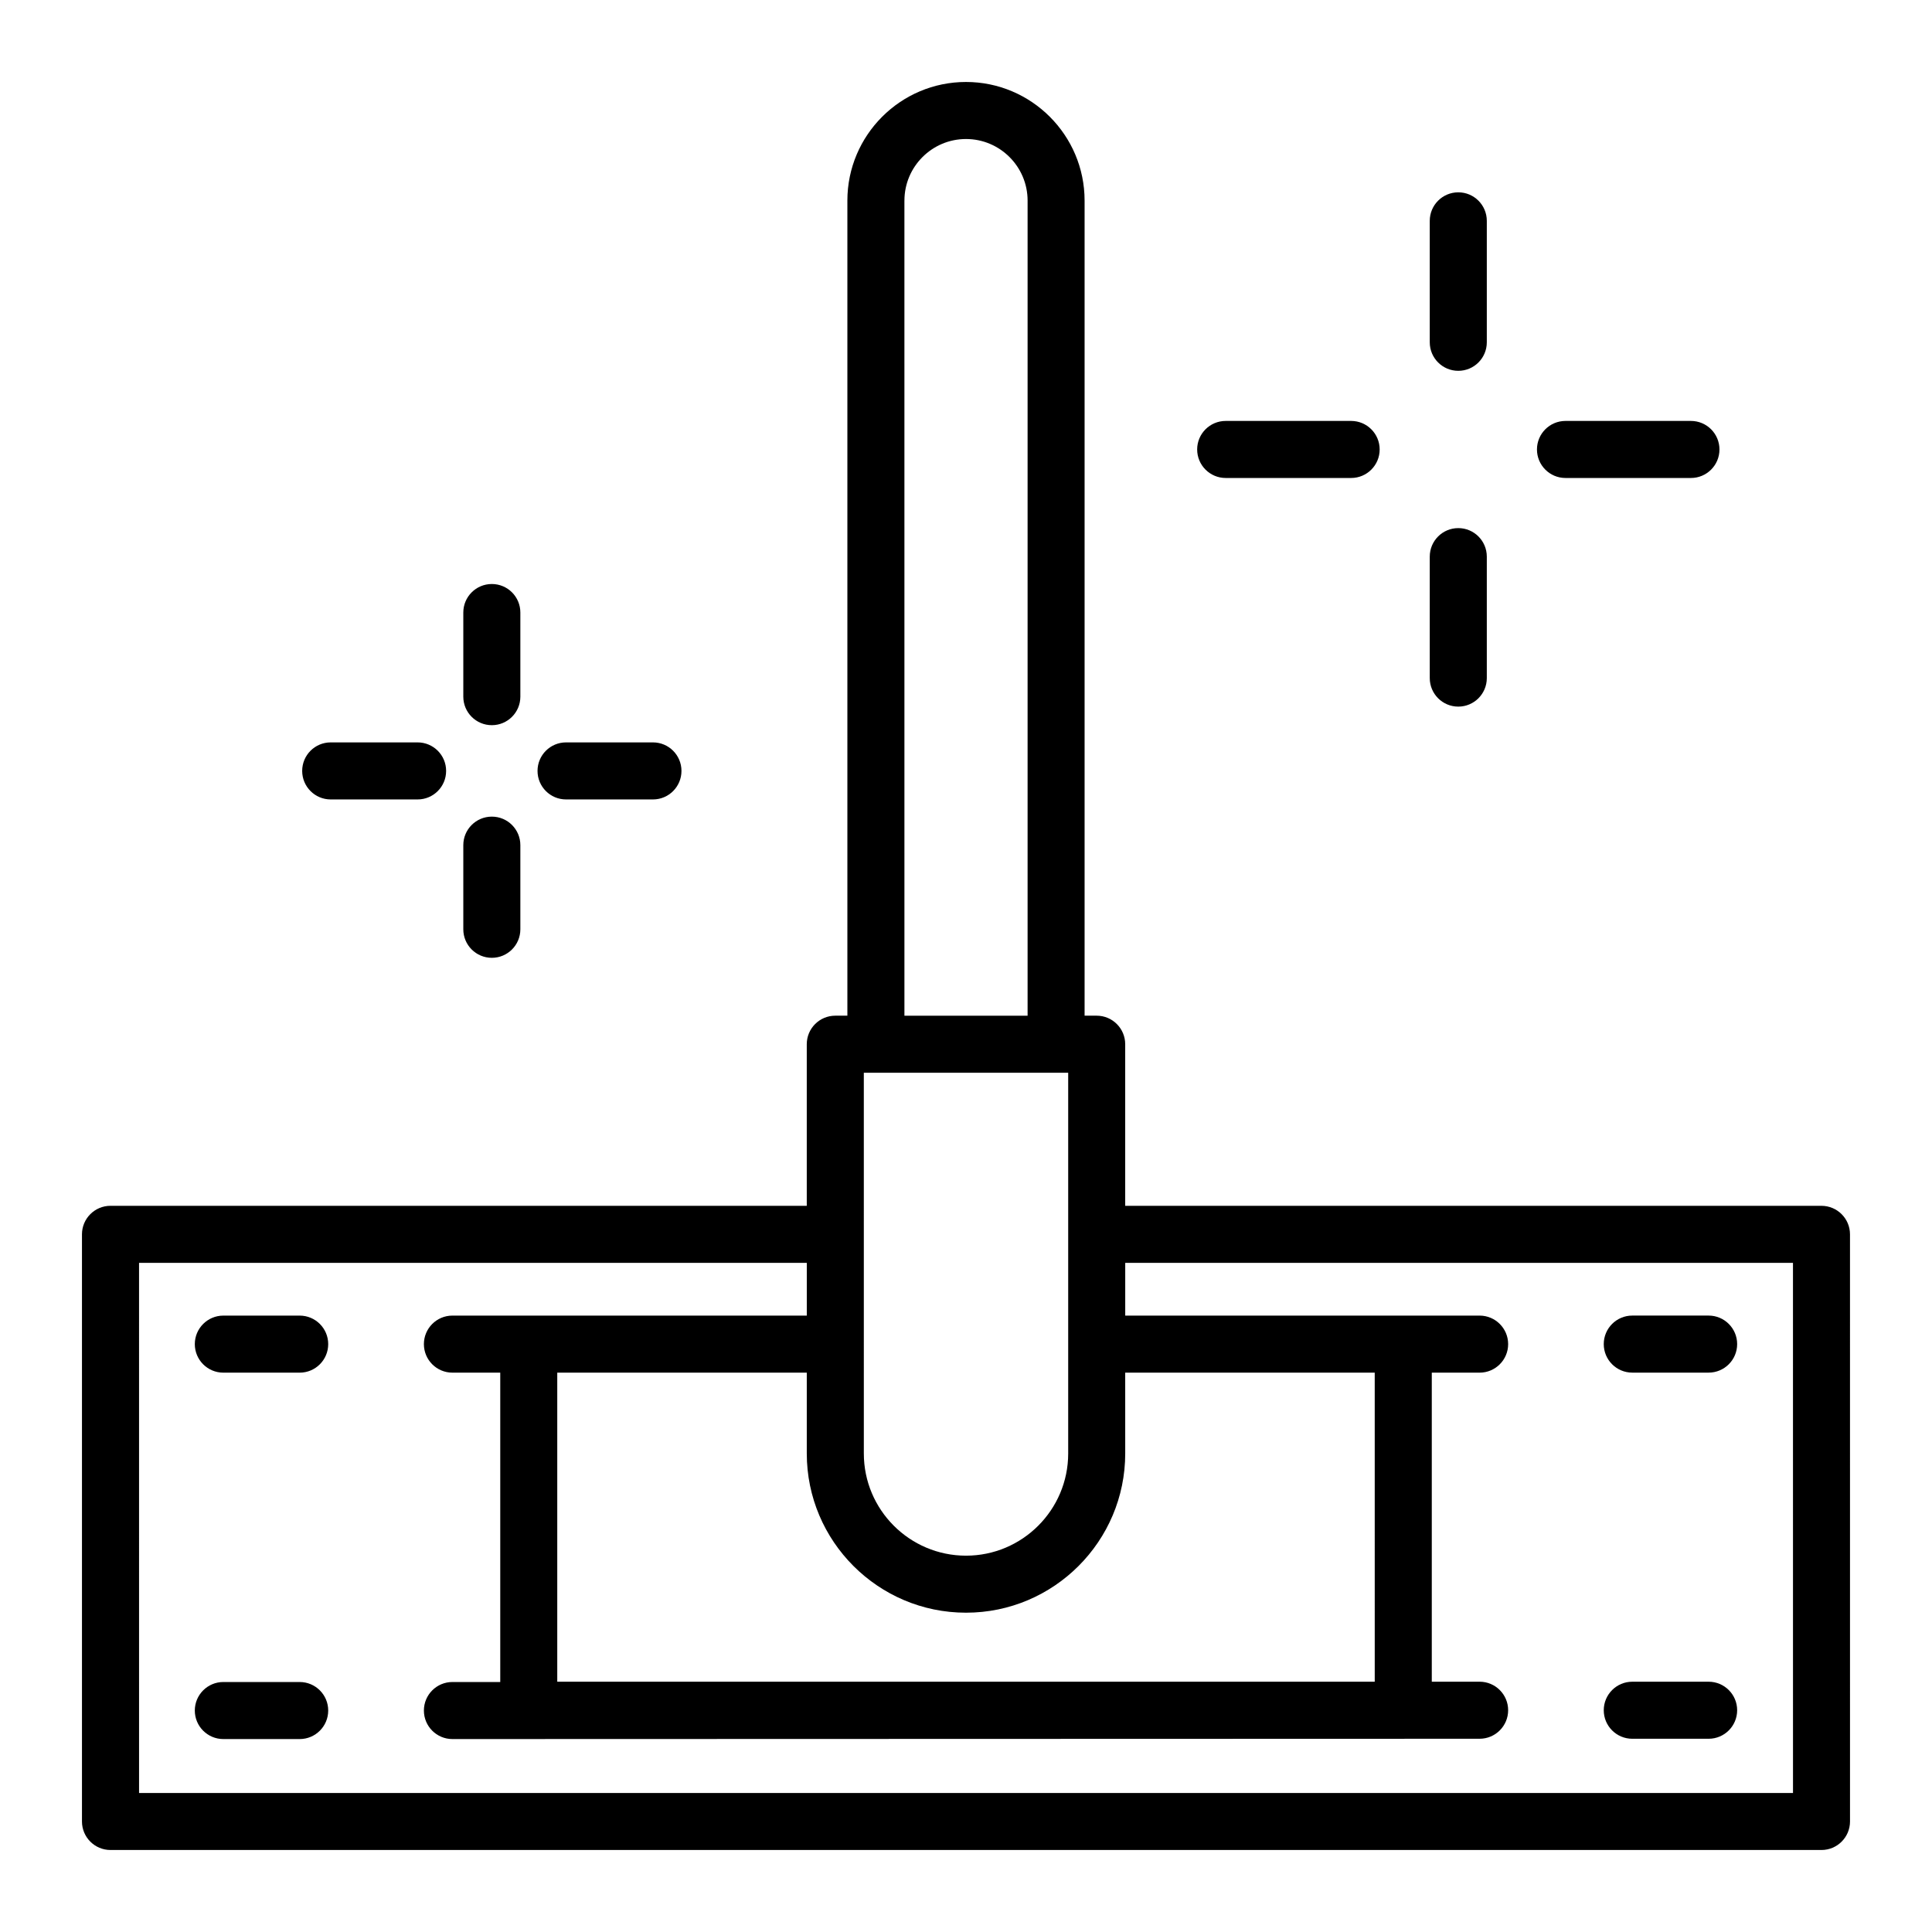 <?xml version="1.0" encoding="UTF-8"?>
<!-- Uploaded to: ICON Repo, www.iconrepo.com, Generator: ICON Repo Mixer Tools -->
<svg fill="#000000" width="800px" height="800px" version="1.1" viewBox="144 144 512 512" xmlns="http://www.w3.org/2000/svg">
 <g>
  <path d="m626.71 463.55h-184.52v-42.824c0-4.172-3.387-7.559-7.559-7.559h-3.203v-216.01c0-17.332-14.102-31.434-31.43-31.434-17.332 0-31.434 14.102-31.434 31.434v216.01h-3.203c-4.176 0-7.559 3.387-7.559 7.559v42.824h-184.52c-4.176 0-7.559 3.387-7.559 7.559v155.6c0 4.172 3.379 7.559 7.559 7.559h453.43c4.172 0 7.559-3.387 7.559-7.559l-0.004-155.6c0-4.168-3.387-7.555-7.559-7.555zm-118.39 126.12h-216.64v-81.91h66.125v21.426c0 23.266 18.93 42.195 42.195 42.195s42.195-18.93 42.195-42.195l-0.004-21.426h66.125zm-81.238-161.38v100.9c0 14.934-12.148 27.078-27.078 27.078-14.934 0-27.078-12.148-27.078-27.078l-0.004-100.9zm-43.398-231.13c0-9 7.32-16.32 16.32-16.32 8.996 0 16.32 7.32 16.32 16.32v216.01h-32.641l-0.004-216.01zm235.48 422h-438.31l-0.004-140.49h176.96v13.977h-93.914c-4.176 0-7.559 3.387-7.559 7.559s3.379 7.559 7.559 7.559l12.676-0.004v81.988h-12.676c-4.176 0-7.559 3.387-7.559 7.559 0 4.172 3.379 7.559 7.559 7.559l272.22-0.082c4.172 0 7.559-3.387 7.559-7.559s-3.387-7.559-7.559-7.559l-12.676 0.004v-81.906h12.676c4.172 0 7.559-3.387 7.559-7.559s-3.387-7.559-7.559-7.559l-93.918 0.004v-13.977h176.96z"/>
  <path d="m576.57 507.76h20.234c4.172 0 7.559-3.387 7.559-7.559s-3.387-7.559-7.559-7.559h-20.234c-4.172 0-7.559 3.387-7.559 7.559 0 4.176 3.387 7.559 7.559 7.559z"/>
  <path d="m223.42 492.65h-20.234c-4.176 0-7.559 3.387-7.559 7.559s3.379 7.559 7.559 7.559h20.234c4.176 0 7.559-3.387 7.559-7.559s-3.379-7.559-7.559-7.559z"/>
  <path d="m576.57 604.79h20.234c4.172 0 7.559-3.387 7.559-7.559 0-4.172-3.387-7.559-7.559-7.559h-20.234c-4.172 0-7.559 3.387-7.559 7.559 0 4.176 3.387 7.559 7.559 7.559z"/>
  <path d="m223.42 589.75h-20.234c-4.176 0-7.559 3.387-7.559 7.559s3.379 7.559 7.559 7.559h20.234c4.176 0 7.559-3.387 7.559-7.559s-3.379-7.559-7.559-7.559z"/>
  <path d="m231.64 355.86h23.027c4.176 0 7.559-3.379 7.559-7.559 0-4.176-3.379-7.559-7.559-7.559h-23.027c-4.176 0-7.559 3.379-7.559 7.559 0 4.176 3.379 7.559 7.559 7.559z"/>
  <path d="m294.01 355.86h23.027c4.176 0 7.559-3.379 7.559-7.559 0-4.176-3.379-7.559-7.559-7.559h-23.027c-4.176 0-7.559 3.379-7.559 7.559 0 4.176 3.387 7.559 7.559 7.559z"/>
  <path d="m274.34 397.83c4.176 0 7.559-3.379 7.559-7.559v-22.297c0-4.176-3.379-7.559-7.559-7.559-4.176 0-7.559 3.379-7.559 7.559v22.297c0 4.176 3.379 7.559 7.559 7.559z"/>
  <path d="m274.34 336.18c4.176 0 7.559-3.379 7.559-7.559v-22.293c0-4.176-3.379-7.559-7.559-7.559-4.176 0-7.559 3.379-7.559 7.559v22.293c0 4.18 3.379 7.559 7.559 7.559z"/>
  <path d="m468.82 270.67h33.246c4.172 0 7.559-3.379 7.559-7.559 0-4.176-3.387-7.559-7.559-7.559h-33.246c-4.172 0-7.559 3.379-7.559 7.559 0 4.176 3.387 7.559 7.559 7.559z"/>
  <path d="m558.87 270.67h33.246c4.172 0 7.559-3.379 7.559-7.559 0-4.176-3.387-7.559-7.559-7.559h-33.246c-4.172 0-7.559 3.379-7.559 7.559 0 4.176 3.387 7.559 7.559 7.559z"/>
  <path d="m530.46 331.26c4.172 0 7.559-3.379 7.559-7.559v-32.188c0-4.176-3.387-7.559-7.559-7.559s-7.559 3.379-7.559 7.559v32.188c0 4.18 3.387 7.559 7.559 7.559z"/>
  <path d="m530.46 242.27c4.172 0 7.559-3.379 7.559-7.559v-32.184c0-4.176-3.387-7.559-7.559-7.559s-7.559 3.379-7.559 7.559v32.184c0 4.18 3.387 7.559 7.559 7.559z"/>
 </g>
</svg>